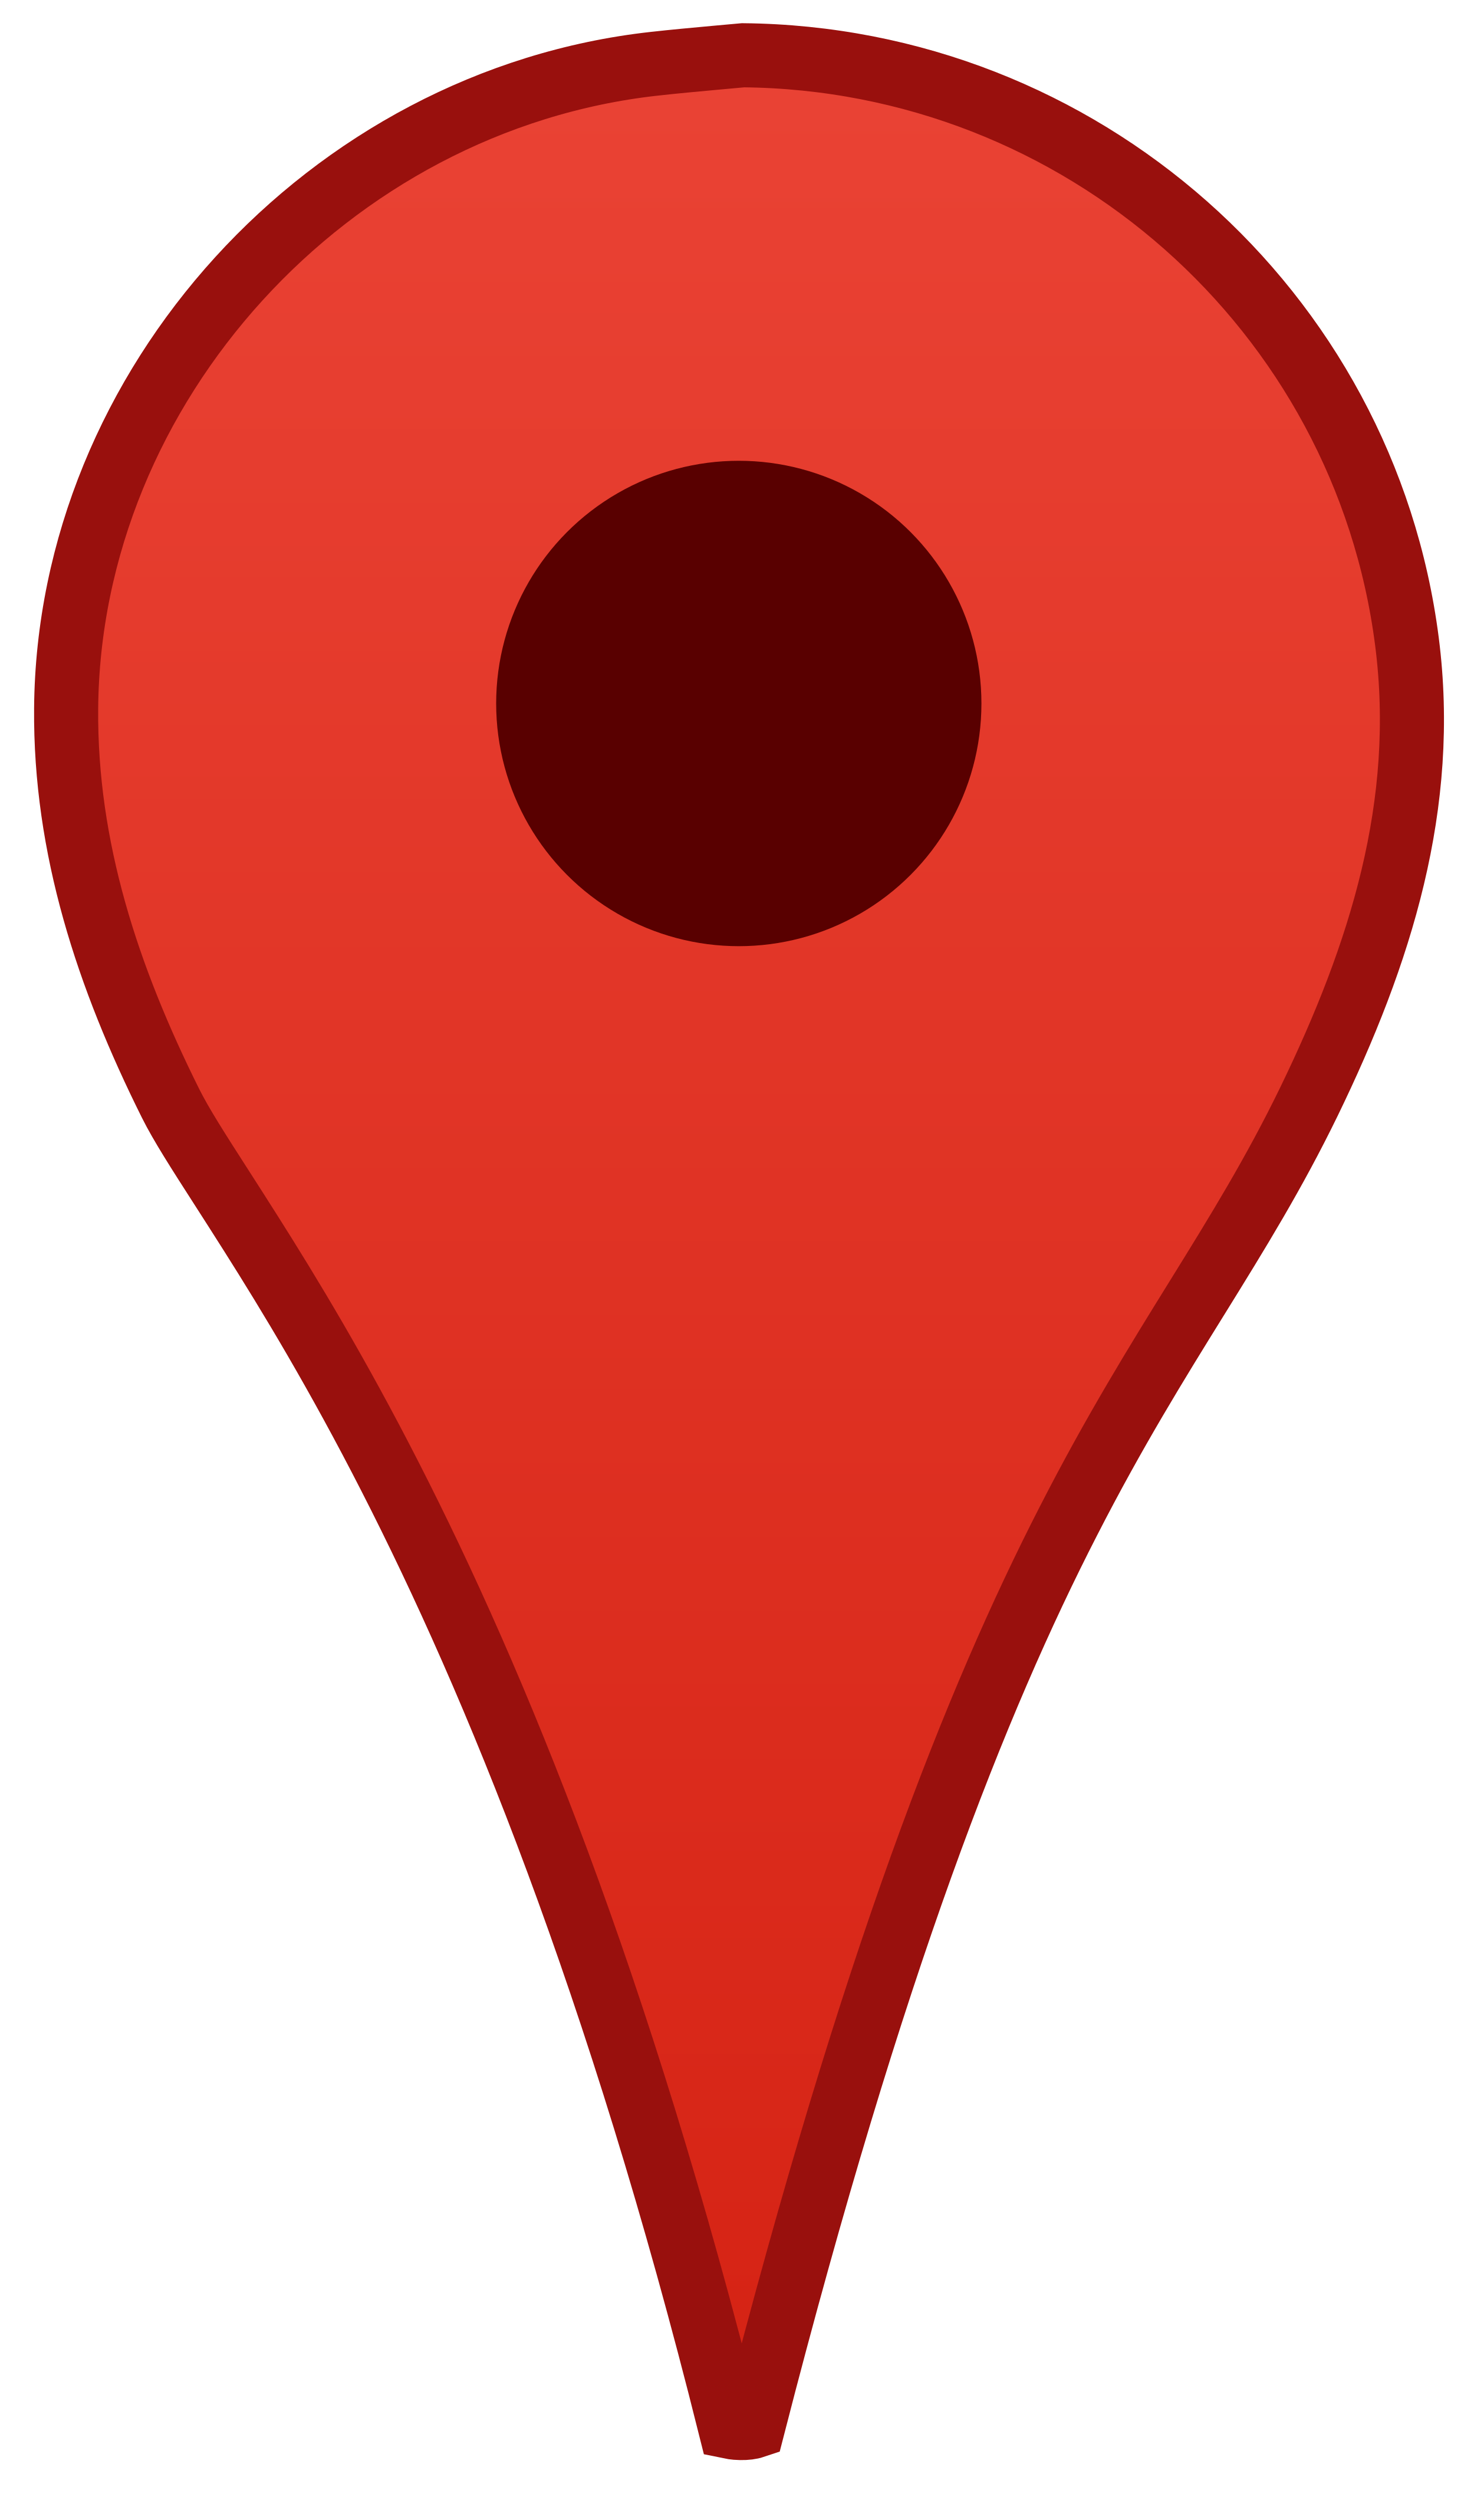 <svg width="23" height="39" viewBox="0 0 23 39" fill="none" xmlns="http://www.w3.org/2000/svg">
<path d="M10.206 0.995L10.207 0.995C10.526 0.959 10.843 0.931 11.165 0.901C11.307 0.888 11.45 0.875 11.595 0.862C16.864 0.913 21.291 4.833 21.954 10.01C22.279 12.548 21.547 14.873 20.423 17.188C19.882 18.3 19.312 19.223 18.688 20.23L18.673 20.254C18.054 21.253 17.387 22.329 16.672 23.726C15.24 26.518 13.626 30.562 11.75 37.856C11.744 37.858 11.737 37.86 11.73 37.861C11.662 37.876 11.579 37.88 11.491 37.873C11.455 37.87 11.421 37.865 11.392 37.859C9.652 30.904 7.718 26.227 6.087 23.037C5.263 21.424 4.518 20.195 3.92 19.25C3.752 18.984 3.598 18.744 3.458 18.526C3.092 17.956 2.826 17.542 2.662 17.213L2.662 17.213C1.679 15.241 1.014 13.226 1.032 11.053L1.032 11.053C1.072 6.018 5.124 1.56 10.206 0.995Z" fill="url(#paint0_linear_1873_2901)" stroke="#99100D"/>
<circle cx="11.528" cy="10.974" r="3.786" fill="#590000"/>
<defs>
<linearGradient id="paint0_linear_1873_2901" x1="11.531" y1="0.361" x2="11.531" y2="38.376" gradientUnits="userSpaceOnUse">
<stop stop-color="#EA4335"/>
<stop offset="1" stop-color="#D52213"/>
</linearGradient>
</defs>
</svg>
